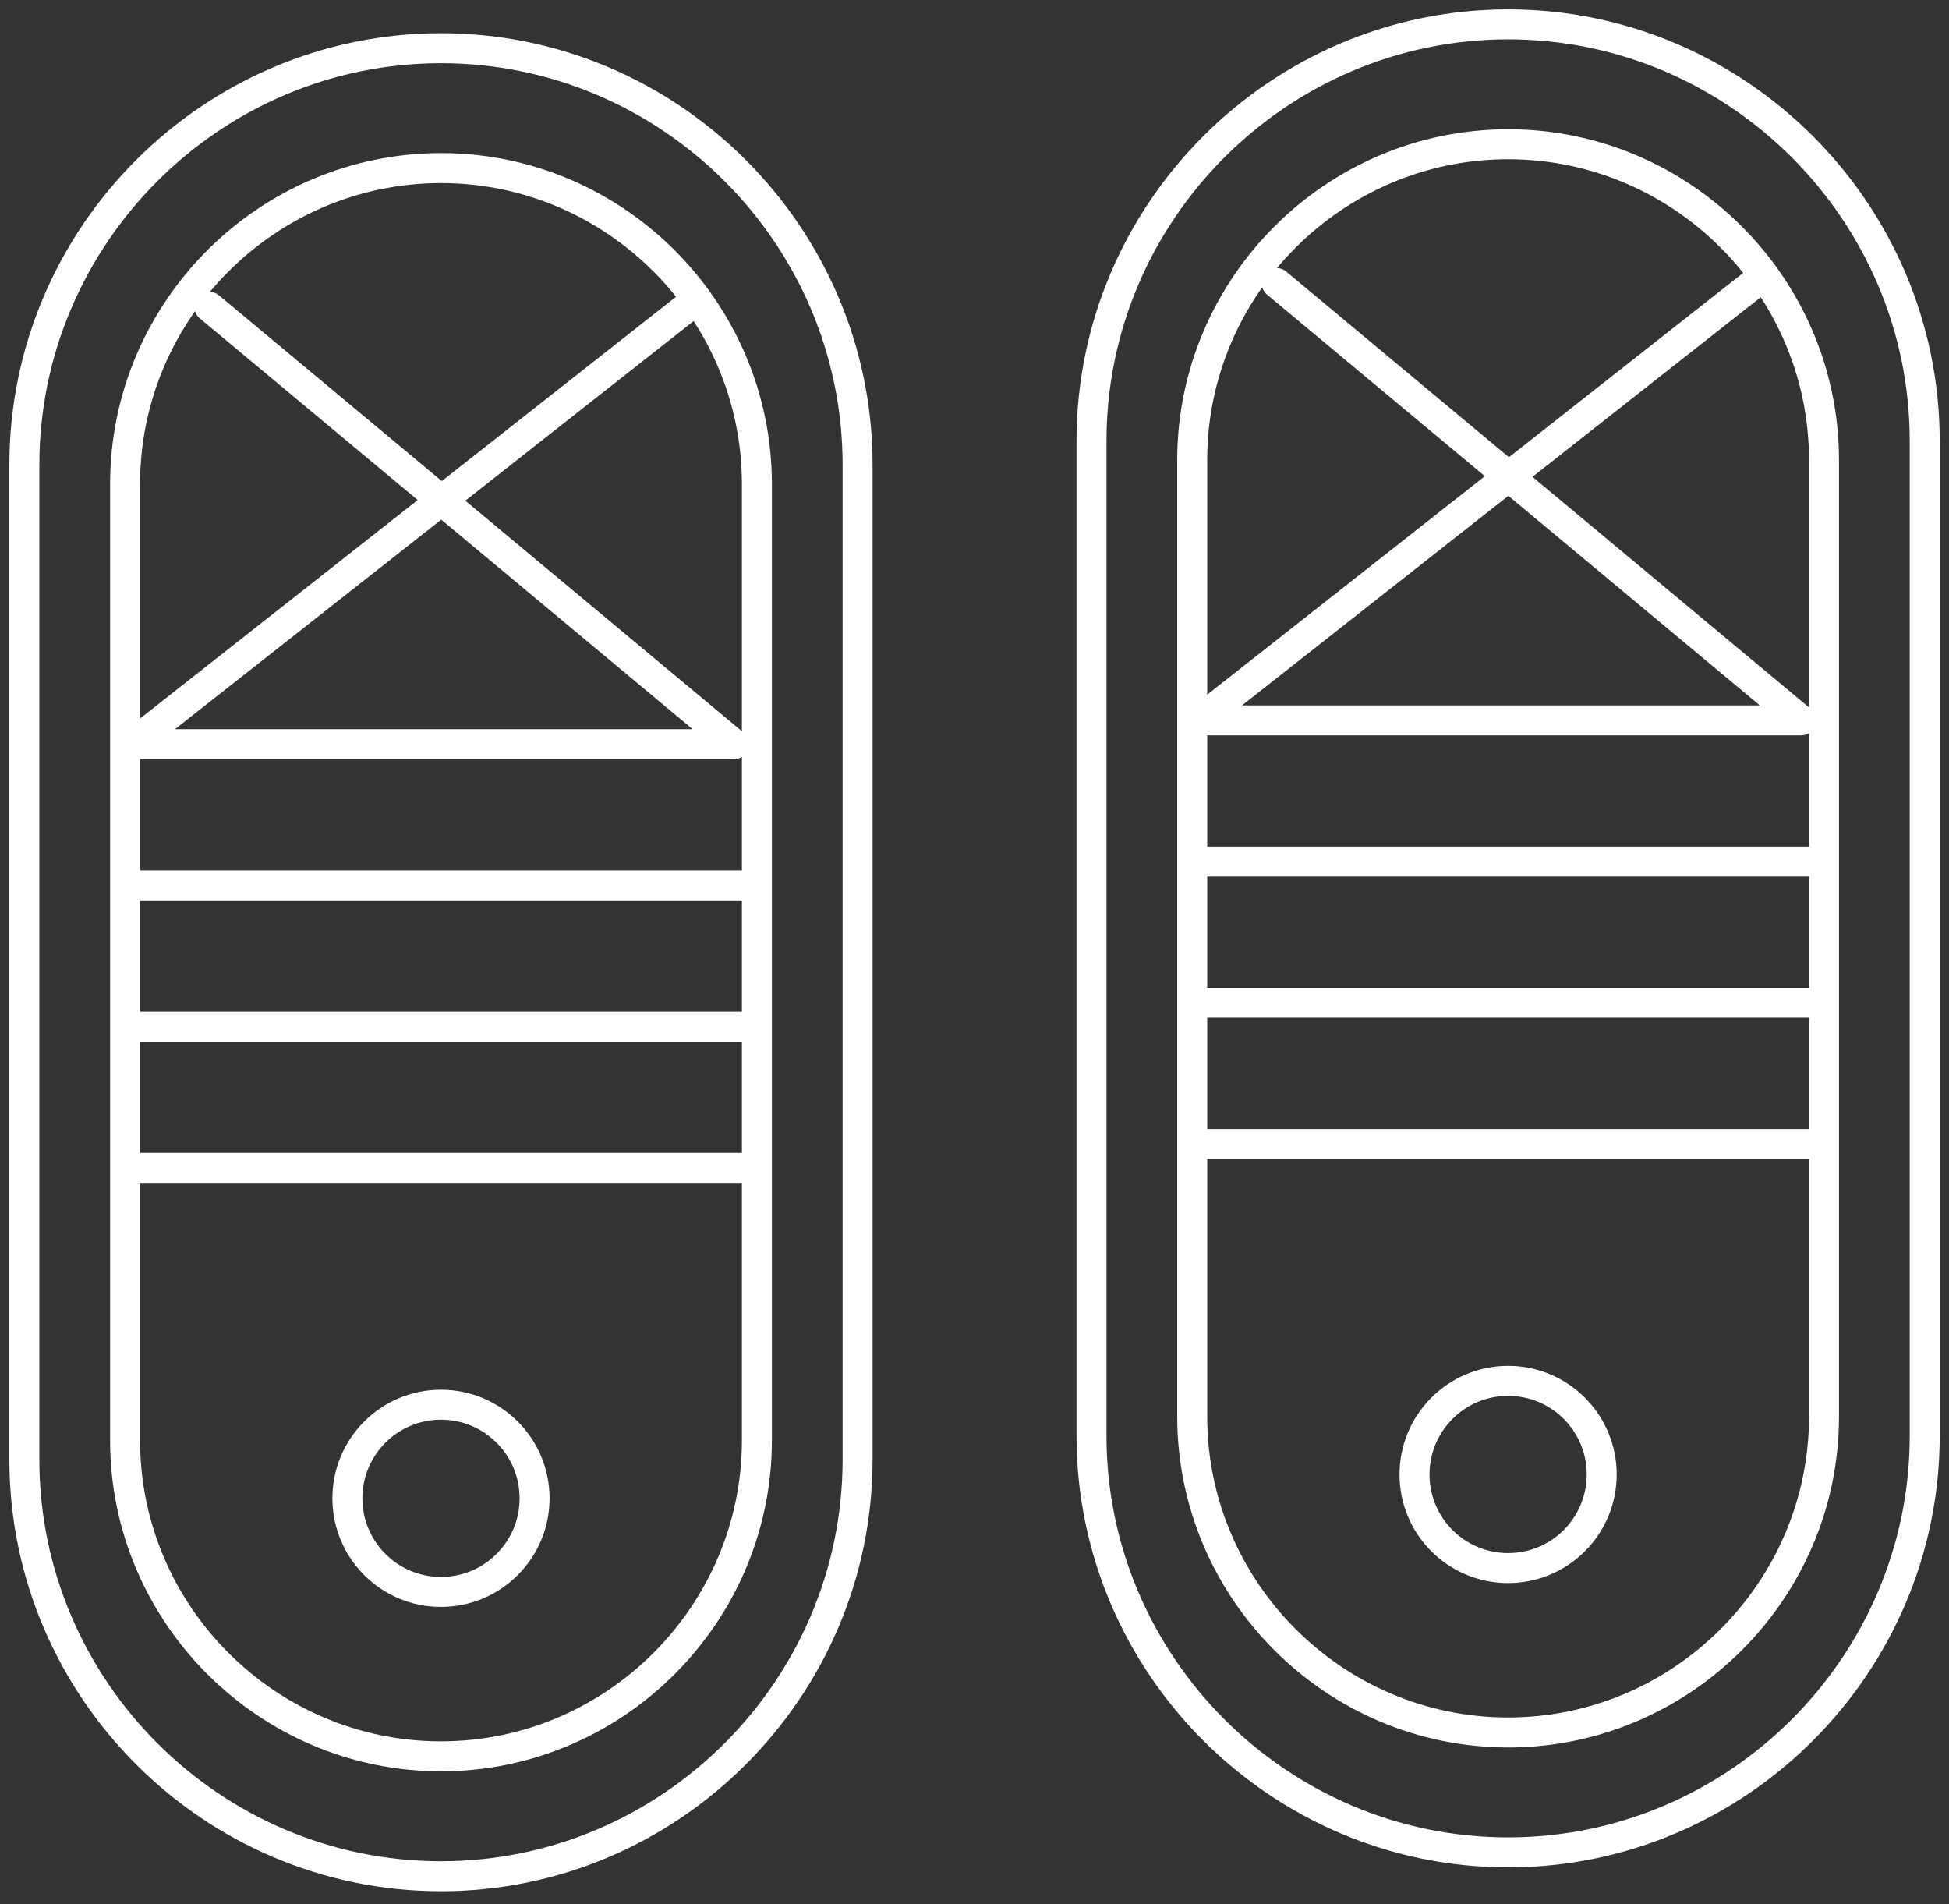 <?xml version="1.0" encoding="UTF-8"?>
<svg width="130px" height="127px" viewBox="0 0 130 127" version="1.1" xmlns="http://www.w3.org/2000/svg" xmlns:xlink="http://www.w3.org/1999/xlink">
    <rect x="0" y="0" width="130" height="127" fill="#333333" stroke="none"/>
    <title>rauqeta nieve</title>
    <g id="02---Explora" stroke="none" stroke-width="1" fill="none" fill-rule="evenodd" stroke-linecap="round" stroke-linejoin="round">
        <g id="2---Explora---Detalle-Viaje---Laponia---iconos" transform="translate(-1069, -992)" stroke="#FFFFFF" stroke-width="2">
            <g id="rauqeta-nieve" transform="translate(1070, 993)">
                <path d="M56.202,96.343 L56.202,30.003 C56.202,14.719 43.697,2.215 28.413,2.215 L28.413,2.215 C13.13,2.215 0.625,14.719 0.625,30.003 L0.625,96.343 C0.625,111.626 13.13,124.132 28.413,124.132 L28.413,124.132 C43.697,124.132 56.202,111.626 56.202,96.343 Z" id="Stroke-1"></path>
                <path d="M49.485,95.063 L49.485,31.282 C49.485,19.693 40.002,10.211 28.414,10.211 L28.414,10.211 C16.824,10.211 7.343,19.693 7.343,31.282 L7.343,95.063 C7.343,106.652 16.824,116.135 28.414,116.135 L28.414,116.135 C40.002,116.135 49.485,106.652 49.485,95.063 Z" id="Stroke-3"></path>
                <polyline id="Stroke-5" points="45.484 18.968 7.779 48.635 47.963 48.635 12.966 19.465"></polyline>
                <line x1="7.779" y1="58.054" x2="48.93" y2="58.054" id="Stroke-7"></line>
                <line x1="7.779" y1="67.474" x2="48.93" y2="67.474" id="Stroke-9"></line>
                <line x1="7.779" y1="76.893" x2="48.93" y2="76.893" id="Stroke-11"></line>
                <path d="M34.657,98.928 C34.657,102.375 31.862,105.171 28.413,105.171 C24.966,105.171 22.171,102.375 22.171,98.928 C22.171,95.48 24.966,92.684 28.413,92.684 C31.862,92.684 34.657,95.48 34.657,98.928 Z" id="Stroke-13"></path>
                <path d="M127.38,94.753 L127.38,28.413 C127.38,13.129 114.875,0.625 99.592,0.625 L99.592,0.625 C84.308,0.625 71.803,13.129 71.803,28.413 L71.803,94.753 C71.803,110.036 84.308,122.541 99.592,122.541 L99.592,122.541 C114.875,122.541 127.38,110.036 127.38,94.753 Z" id="Stroke-15"></path>
                <path d="M120.663,93.473 L120.663,29.692 C120.663,18.103 111.181,8.621 99.592,8.621 L99.592,8.621 C88.002,8.621 78.521,18.103 78.521,29.692 L78.521,93.473 C78.521,105.062 88.002,114.544 99.592,114.544 L99.592,114.544 C111.181,114.544 120.663,105.062 120.663,93.473 Z" id="Stroke-17"></path>
                <polyline id="Stroke-19" points="116.662 17.378 78.957 47.045 119.141 47.045 84.145 17.875"></polyline>
                <line x1="78.957" y1="56.464" x2="120.108" y2="56.464" id="Stroke-21"></line>
                <line x1="78.957" y1="65.883" x2="120.108" y2="65.883" id="Stroke-23"></line>
                <line x1="78.957" y1="75.303" x2="120.108" y2="75.303" id="Stroke-25"></line>
                <path d="M105.835,97.338 C105.835,100.785 103.04,103.581 99.591,103.581 C96.144,103.581 93.349,100.785 93.349,97.338 C93.349,93.89 96.144,91.094 99.591,91.094 C103.04,91.094 105.835,93.89 105.835,97.338 Z" id="Stroke-27"></path>
            </g>
        </g>
    </g>
</svg>